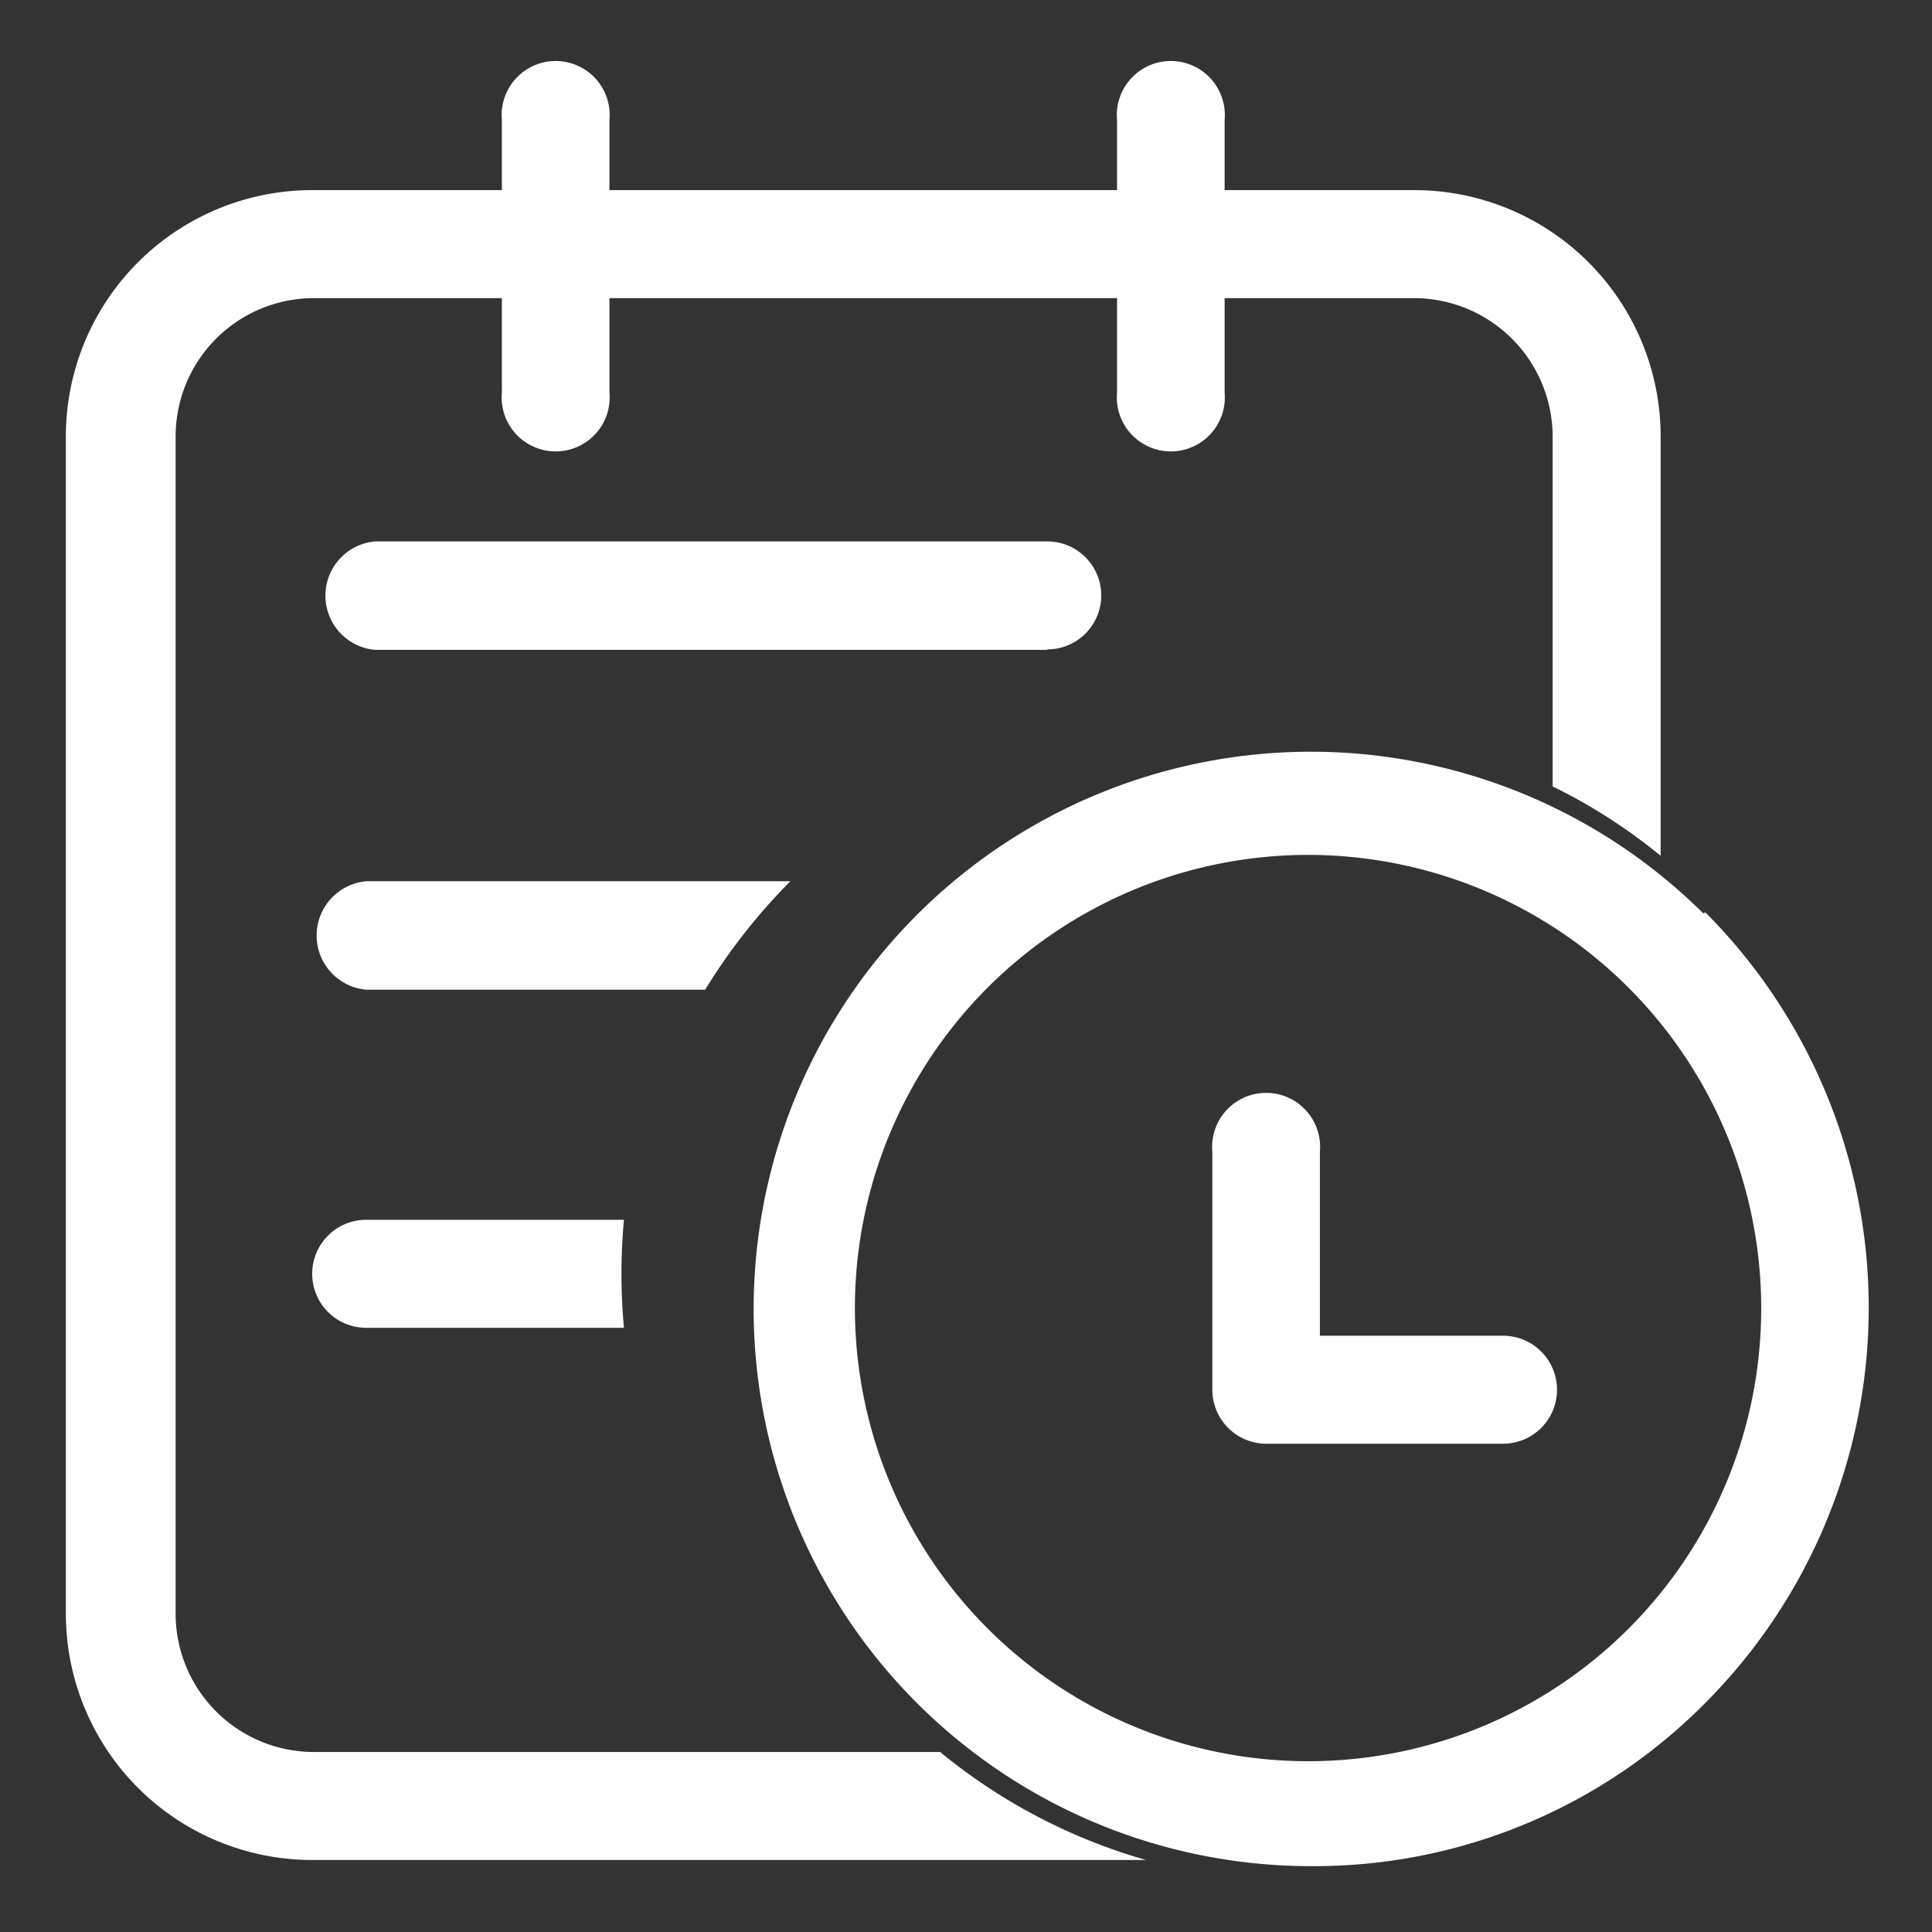 <?xml version="1.0" standalone="no"?><!DOCTYPE svg PUBLIC "-//W3C//DTD SVG 1.1//EN" "http://www.w3.org/Graphics/SVG/1.1/DTD/svg11.dtd"><svg t="1565578717943" class="icon" viewBox="0 0 1024 1024" version="1.1" xmlns="http://www.w3.org/2000/svg" p-id="9283" width="48" height="48" xmlns:xlink="http://www.w3.org/1999/xlink"><rect x="0" y="0" width="1024" height="1024" fill="#333333" stroke="none"/><defs><style type="text/css"></style></defs><path d="M418.909 467.084H194.095a28.858 28.858 0 0 0 0 57.484h179.665A312.785 312.785 0 0 1 418.909 467.084zM194.095 646.516a28.625 28.625 0 0 0 0 57.251h136.611a313.484 313.484 0 0 1 0-57.251z" p-id="9284" fill="#ffffff"></path><path d="M165.004 928.582A73.309 73.309 0 0 1 93.091 855.04V231.331a73.309 73.309 0 0 1 72.145-73.309h100.771v50.036a28.625 28.625 0 1 0 57.018 0V158.022h269.033v50.036a28.625 28.625 0 1 0 57.018 0V158.022h100.771A73.542 73.542 0 0 1 822.924 232.727v184.087a296.029 296.029 0 0 1 57.251 36.771V231.331a130.56 130.56 0 0 0-130.327-130.56h-100.771v-37.236a28.625 28.625 0 1 0-57.018 0v37.236H323.025v-37.236a28.625 28.625 0 1 0-57.018 0v37.236H165.004A130.56 130.56 0 0 0 34.909 232.727v622.313a130.56 130.56 0 0 0 130.327 130.793h442.182a302.545 302.545 0 0 1-109.149-57.251z" p-id="9285" fill="#ffffff"></path><path d="M796.625 707.956h-97.047v-97.513a28.625 28.625 0 1 0-57.018 0v126.138a28.625 28.625 0 0 0 28.625 28.625h125.44a28.625 28.625 0 1 0 0-57.251z" p-id="9286" fill="#ffffff"></path><path d="M902.749 484.073a295.331 295.331 0 1 0-208.291 505.018 291.607 291.607 0 0 0 209.455-86.575 296.727 296.727 0 0 0 0-418.909z m-208.291 449.396a240.175 240.175 0 1 1 239.011-240.175 239.942 239.942 0 0 1-239.011 240.175zM555.055 344.204a28.625 28.625 0 0 0 0-57.251H198.749a28.858 28.858 0 0 0 0 57.484h356.305z" p-id="9287" fill="#ffffff"></path></svg>
